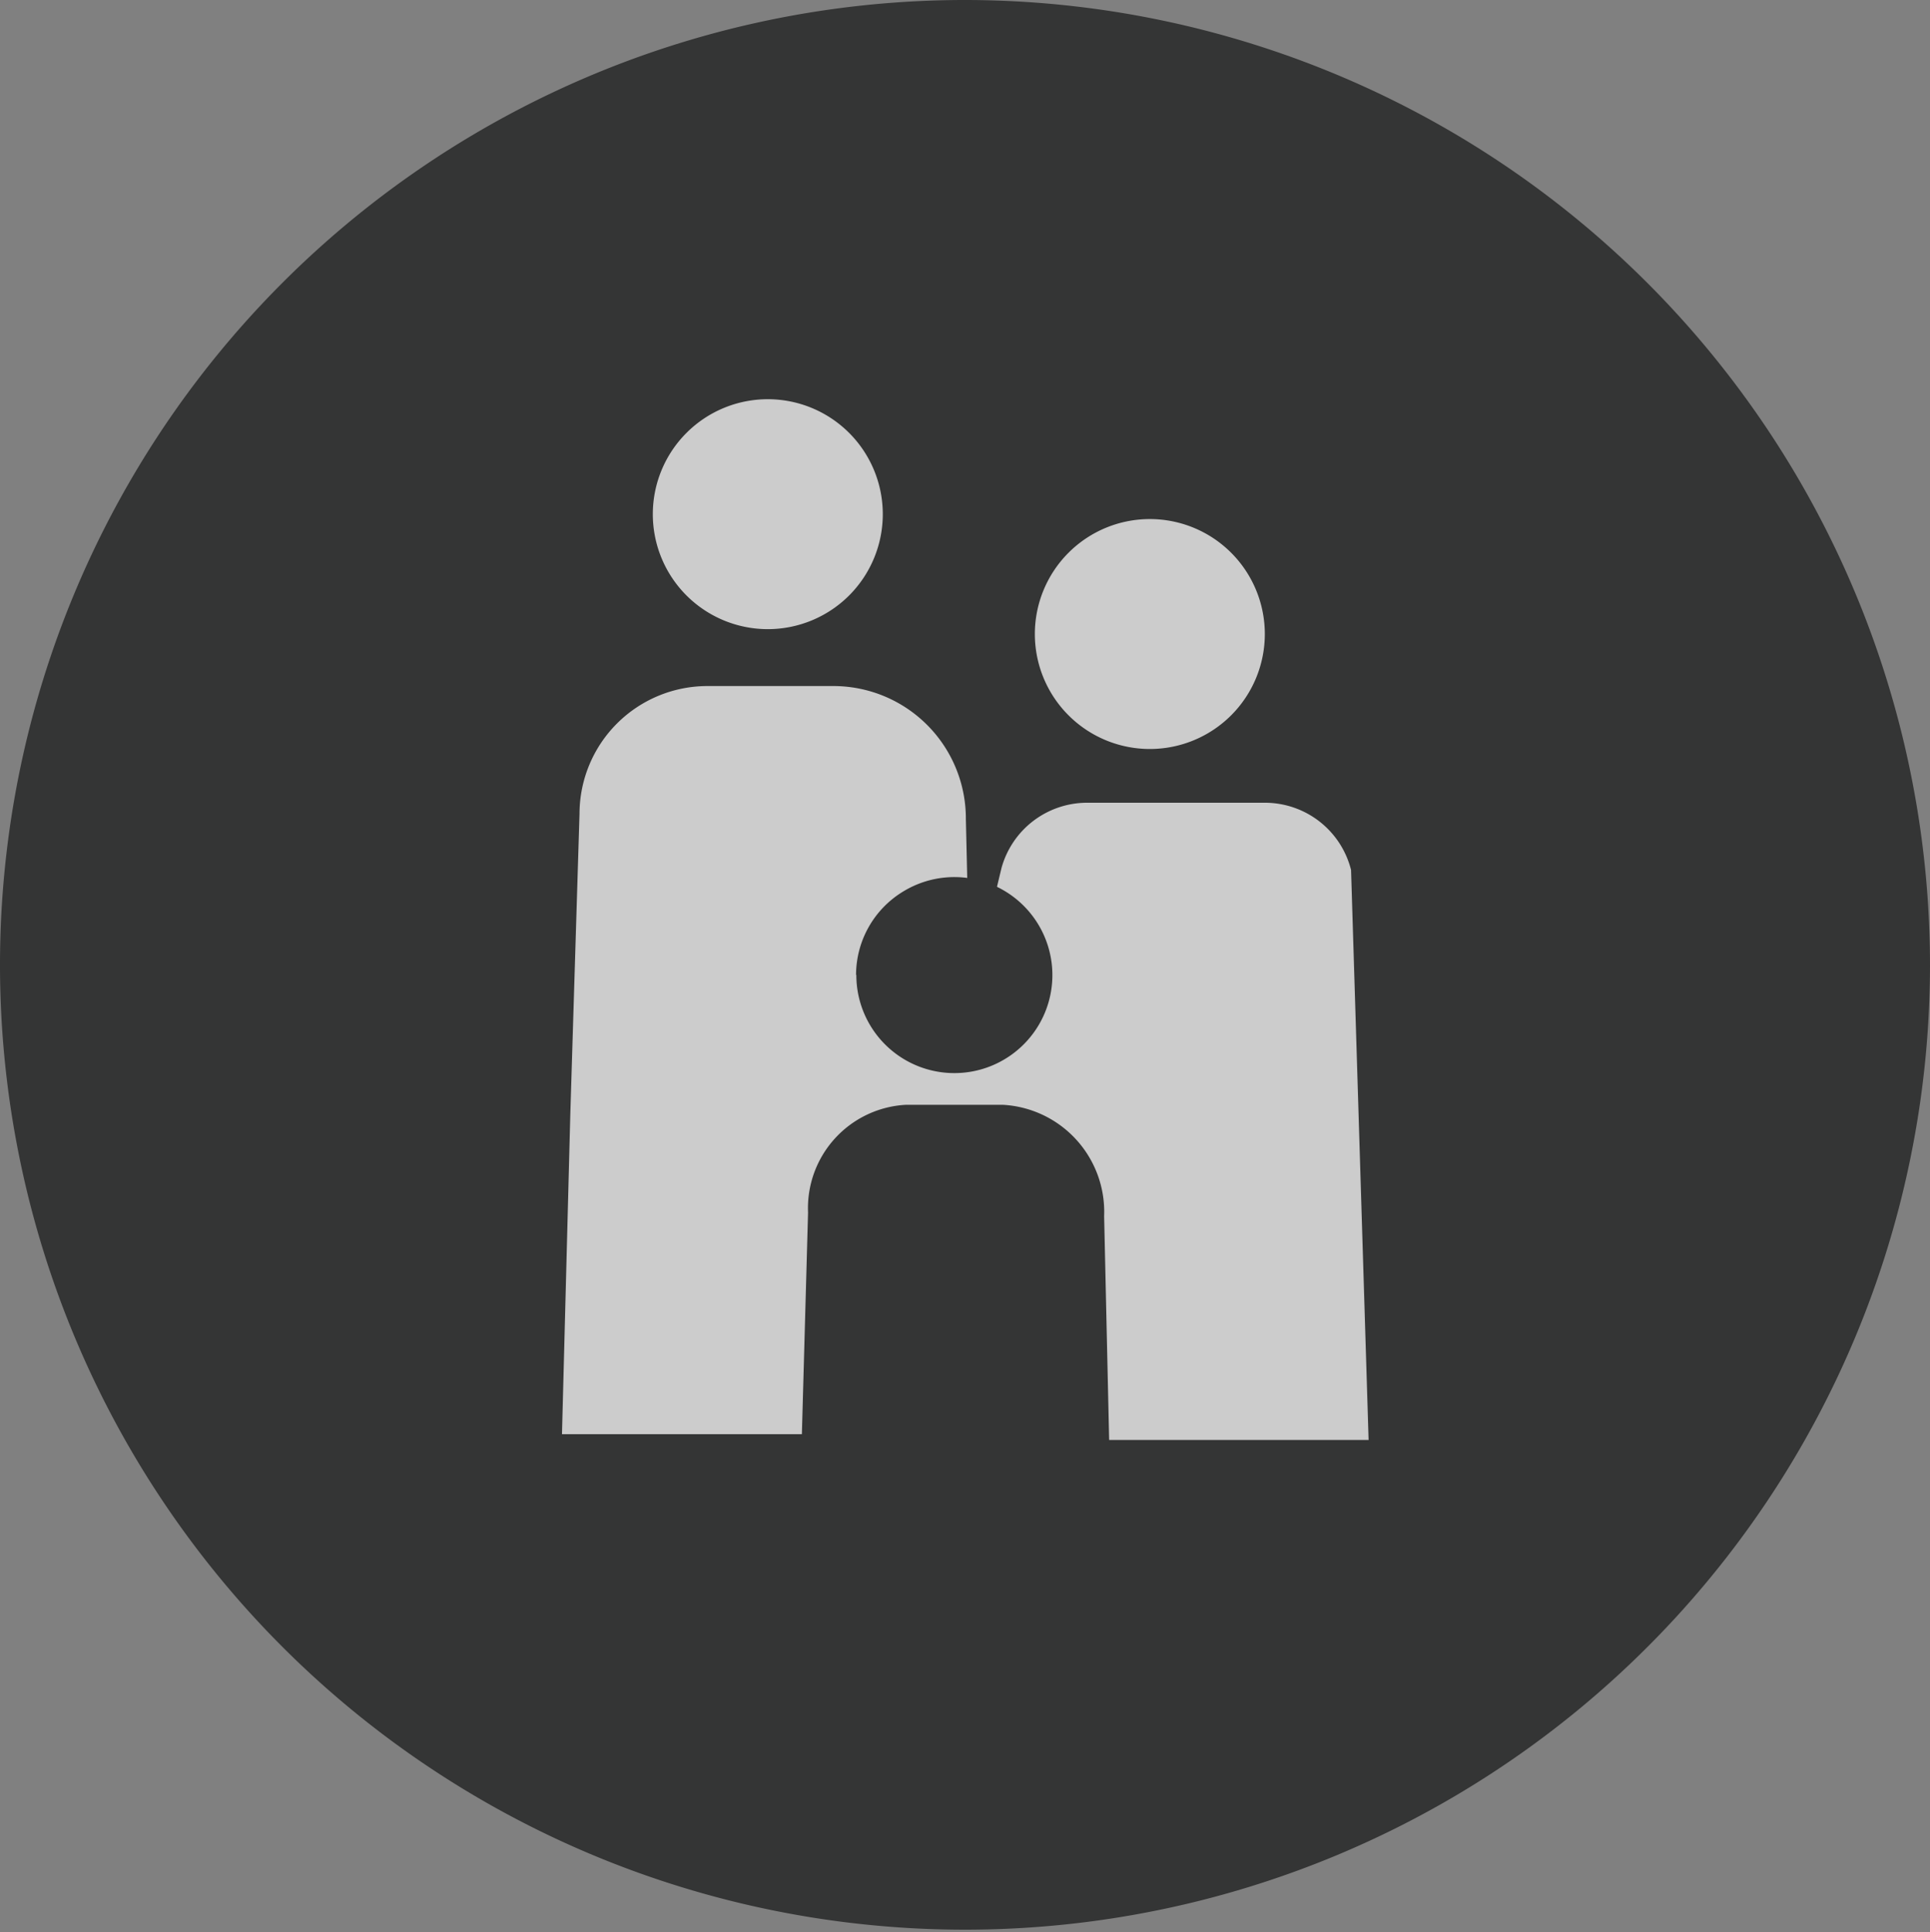 <svg xmlns="http://www.w3.org/2000/svg" viewBox="0 0 67.14 67.23"><rect x="0" y="0" width="67.14" height="67.23" fill="#808080" stroke="none"/><defs><style>.cls-1{opacity:0.6;}.cls-2{fill:#020303;}.cls-3{fill:#fff;}</style></defs><title>Asset 6</title><g id="Layer_2" data-name="Layer 2"><g id="Layer_1-2" data-name="Layer 1"><g class="cls-1"><path class="cls-2" d="M67.14,33.61A33.57,33.57,0,1,1,33.57,0,33.59,33.59,0,0,1,67.14,33.61"/><path class="cls-3" d="M44,22.06a4,4,0,1,1-4-4,4,4,0,0,1,4,4"/><path class="cls-3" d="M47,30.27a3.09,3.09,0,0,0-3-2.34H37.84a3.09,3.09,0,0,0-3,2.27l-2.38,9.9H35.9l1.79,10s9.6,0,9.92,0Z"/><path class="cls-3" d="M30.71,17.89a4,4,0,1,1-4-4,4,4,0,0,1,4,4"/><path class="cls-3" d="M29,23.87h-4.4a4.45,4.45,0,0,0-4.44,4.44l-.32,10.45-.29,11.14,10.54,0,1-11.11h2.75l-.24-10.29A4.61,4.61,0,0,0,29,23.87"/><path class="cls-2" d="M29.79,33.91A3.41,3.41,0,1,0,31.45,31a3.4,3.4,0,0,0-1.67,2.93"/><path class="cls-2" d="M38.6,50.8l-.19-8.48a3.73,3.73,0,0,0-3.52-3.88H31.51a3.6,3.6,0,0,0-3.4,3.75l-.24,8.62Z"/></g></g></g></svg>